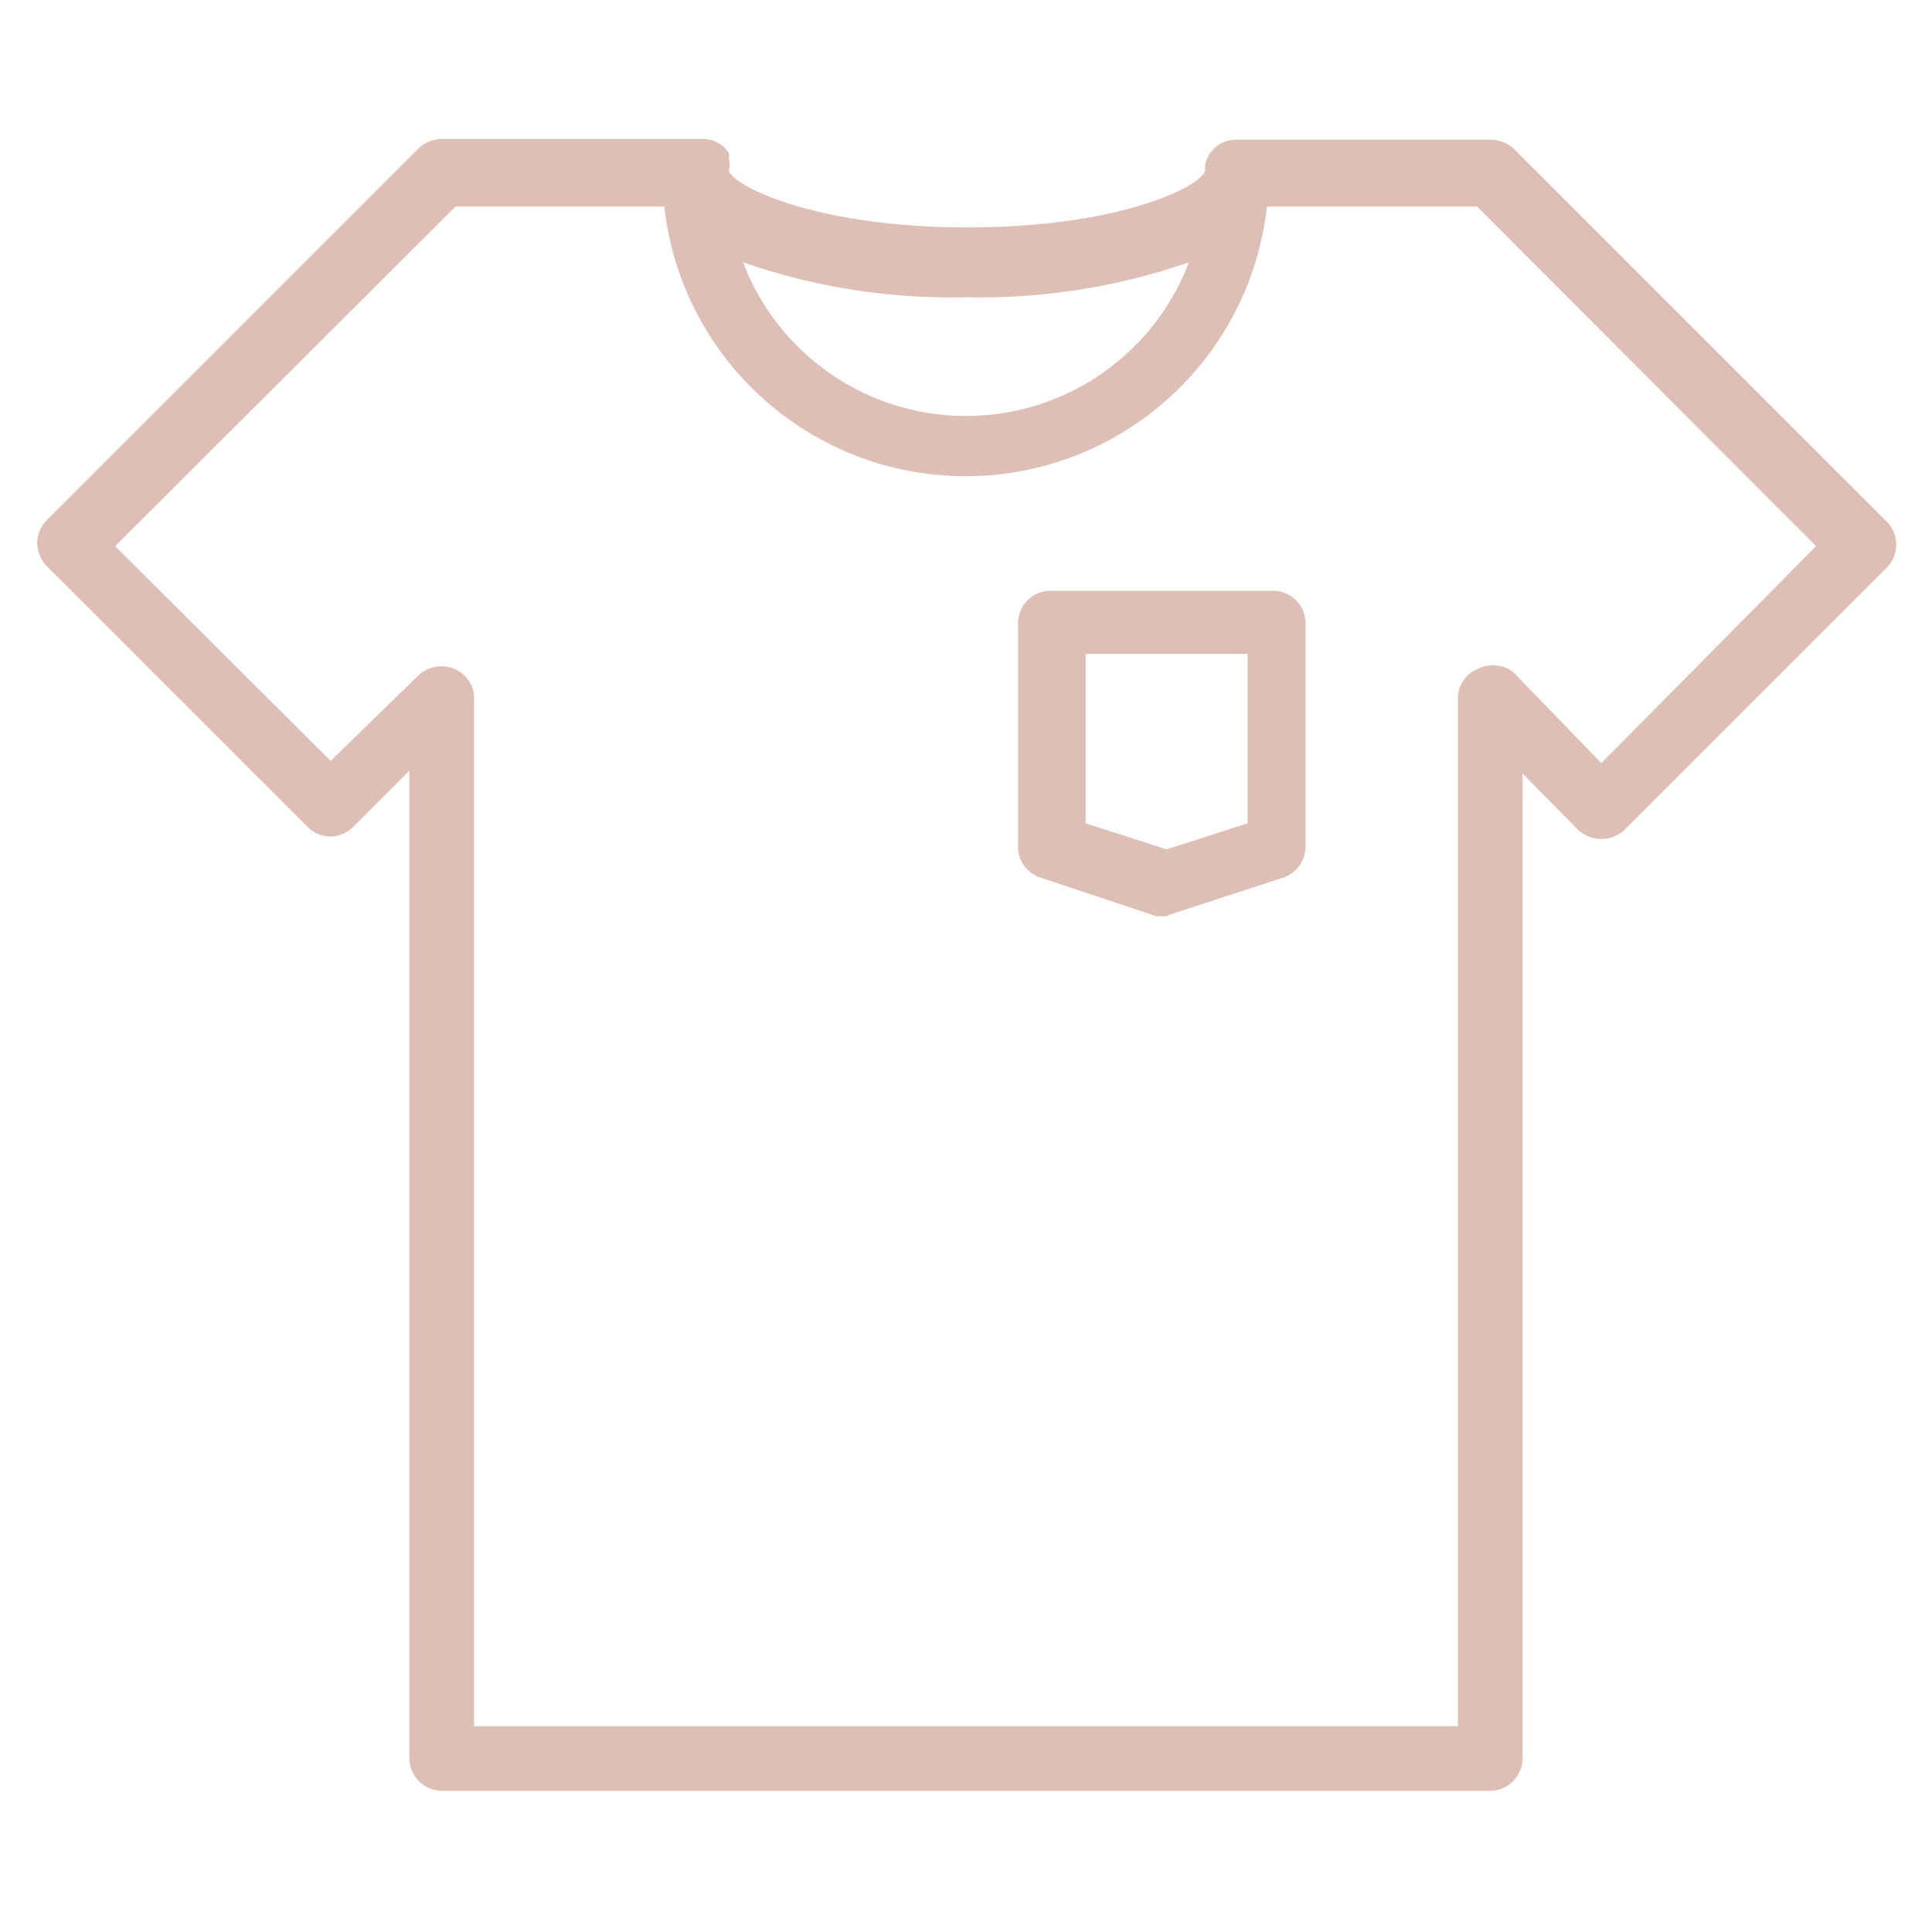 <svg id="Layer_1" data-name="Layer 1" xmlns="http://www.w3.org/2000/svg" viewBox="0 0 26 26"><defs><style>.cls-1{fill:#ddbfb5;}</style></defs><path class="cls-1" d="M16.22,2.25a.25.25,0,0,0,0,.08h0A.29.29,0,0,1,16.22,2.25Z"/><path class="cls-1" d="M16.22,2.25a.25.25,0,0,0,0,.08h0A.29.29,0,0,1,16.22,2.25Z"/><path class="cls-1" d="M16.7,1.91h-.06a.42.42,0,0,0-.36.19.42.42,0,0,1,.36-.2Z"/><path class="cls-1" d="M25.37,7l-5-5a.47.47,0,0,0-.31-.12H16.64a.42.42,0,0,0-.36.19.34.34,0,0,0-.06.15.25.25,0,0,0,0,.08h0c-.08.22-1.16.76-3.2.76s-3.14-.55-3.21-.76a.47.47,0,0,0,0-.17.25.25,0,0,0,0-.07.42.42,0,0,0-.36-.19H5.94A.47.47,0,0,0,5.63,2l-5,5a.44.44,0,0,0-.13.31.48.48,0,0,0,.13.31l3.51,3.51a.43.43,0,0,0,.61,0l.76-.76V23.66a.44.44,0,0,0,.43.44H20.06a.44.44,0,0,0,.43-.44V10.41l.75.76a.46.46,0,0,0,.62,0l3.51-3.51A.44.44,0,0,0,25.37,7ZM13,4a8.57,8.57,0,0,0,3-.47,3.21,3.21,0,0,1-6,0A8.53,8.53,0,0,0,13,4Zm8.55,6.27L20.37,9.05A.45.45,0,0,0,19.89,9a.43.43,0,0,0-.27.4V23.23H6.38V9.36A.43.43,0,0,0,6.11,9a.45.45,0,0,0-.48.09L4.45,10.24,1.55,7.35,6.13,2.78H8.94a4.08,4.08,0,0,0,8.11,0h2.83l4.56,4.57Z"/><path class="cls-1" d="M15.7,12.33l-.14,0L14,11.81a.44.44,0,0,1-.3-.42v-3a.44.44,0,0,1,.43-.44h3a.44.44,0,0,1,.44.44v3a.44.44,0,0,1-.3.42l-1.53.5Zm-1.09-1.25,1.09.35,1.09-.35V8.8H14.61v2.28Z"/></svg>